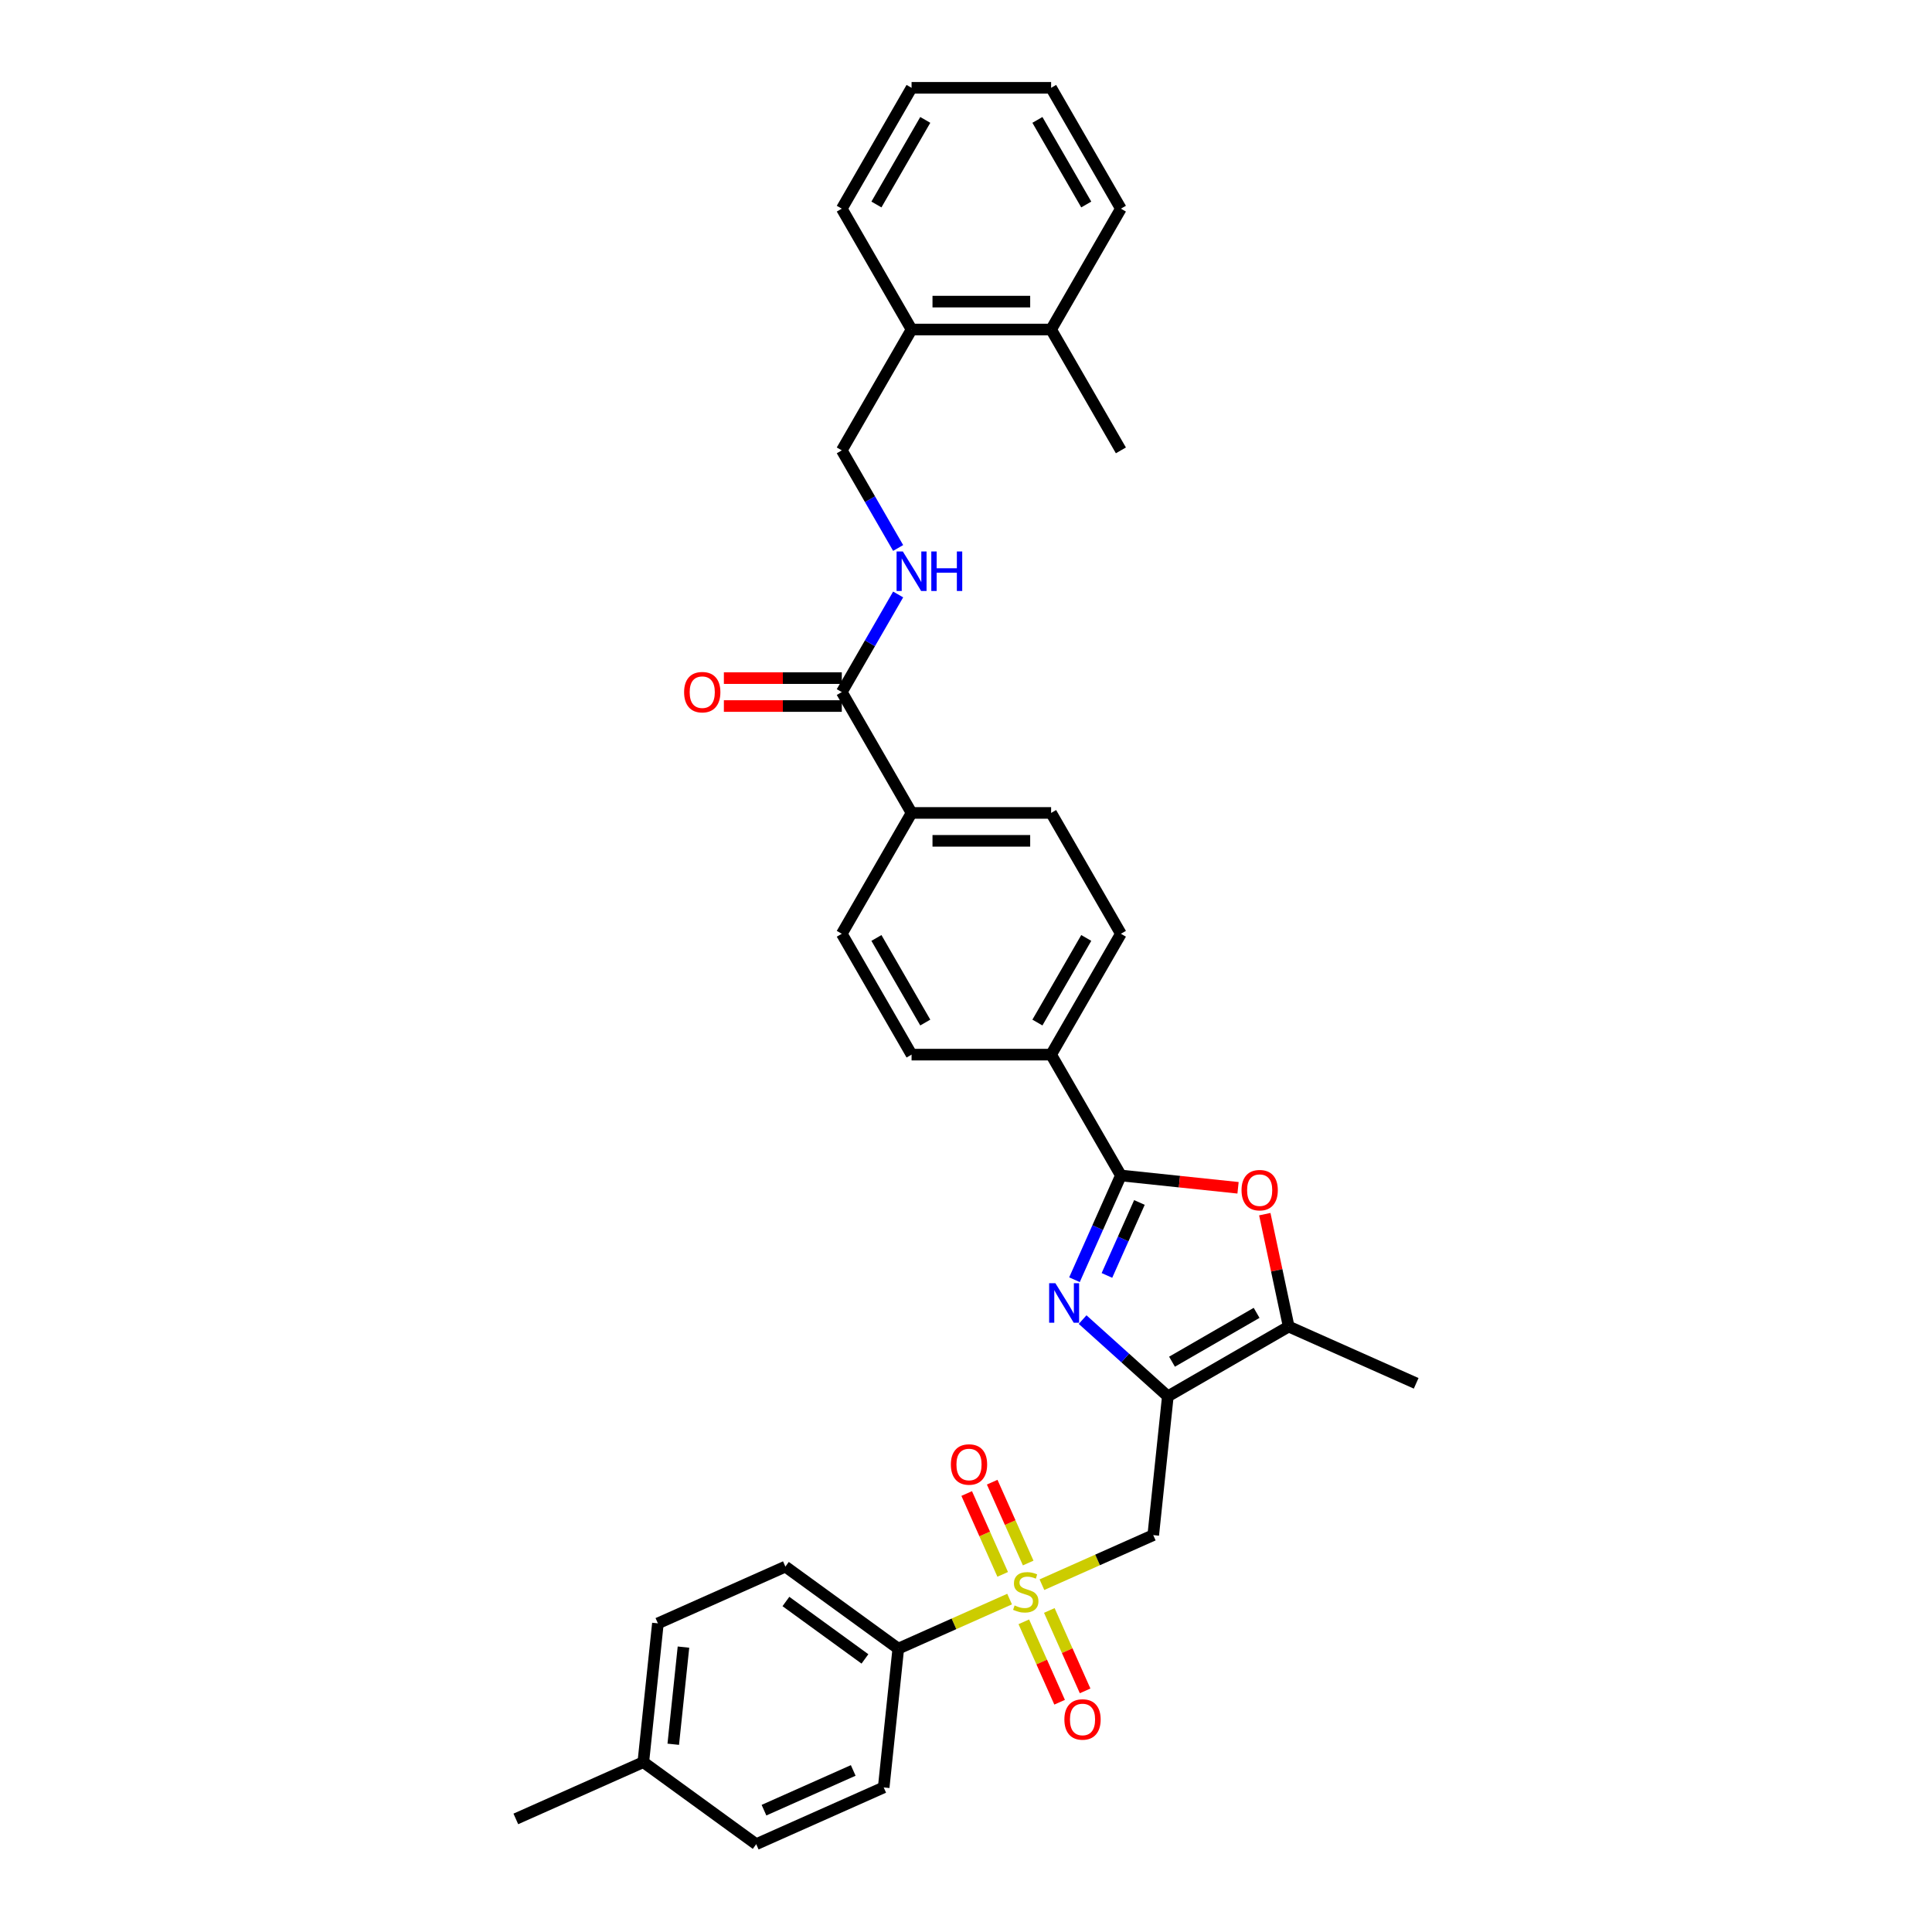 <?xml version='1.0' encoding='iso-8859-1'?>
<svg version='1.1' baseProfile='full'
              xmlns='http://www.w3.org/2000/svg'
                      xmlns:rdkit='http://www.rdkit.org/xml'
                      xmlns:xlink='http://www.w3.org/1999/xlink'
                  xml:space='preserve'
width='1000px' height='1000px' viewBox='0 0 1000 1000'>
<!-- END OF HEADER -->
<rect style='opacity:1.0;fill:#FFFFFF;stroke:none' width='1000' height='1000' x='0' y='0'> </rect>
<path class='bond-3' d='M 539.298,820.231 L 568.108,807.404' style='fill:none;fill-rule:evenodd;stroke:#CCCC00;stroke-width:6px;stroke-linecap:butt;stroke-linejoin:miter;stroke-opacity:1' />
<path class='bond-3' d='M 568.108,807.404 L 596.918,794.577' style='fill:none;fill-rule:evenodd;stroke:#000000;stroke-width:6px;stroke-linecap:butt;stroke-linejoin:miter;stroke-opacity:1' />
<path class='bond-7' d='M 522.569,827.679 L 493.759,840.506' style='fill:none;fill-rule:evenodd;stroke:#CCCC00;stroke-width:6px;stroke-linecap:butt;stroke-linejoin:miter;stroke-opacity:1' />
<path class='bond-7' d='M 493.759,840.506 L 464.949,853.333' style='fill:none;fill-rule:evenodd;stroke:#000000;stroke-width:6px;stroke-linecap:butt;stroke-linejoin:miter;stroke-opacity:1' />
<path class='bond-10' d='M 529.924,839.446 L 539.191,860.259' style='fill:none;fill-rule:evenodd;stroke:#CCCC00;stroke-width:6px;stroke-linecap:butt;stroke-linejoin:miter;stroke-opacity:1' />
<path class='bond-10' d='M 539.191,860.259 L 548.457,881.072' style='fill:none;fill-rule:evenodd;stroke:#FF0000;stroke-width:6px;stroke-linecap:butt;stroke-linejoin:miter;stroke-opacity:1' />
<path class='bond-10' d='M 543.121,833.571 L 552.388,854.384' style='fill:none;fill-rule:evenodd;stroke:#CCCC00;stroke-width:6px;stroke-linecap:butt;stroke-linejoin:miter;stroke-opacity:1' />
<path class='bond-10' d='M 552.388,854.384 L 561.654,875.197' style='fill:none;fill-rule:evenodd;stroke:#FF0000;stroke-width:6px;stroke-linecap:butt;stroke-linejoin:miter;stroke-opacity:1' />
<path class='bond-11' d='M 532.187,809.013 L 522.873,788.092' style='fill:none;fill-rule:evenodd;stroke:#CCCC00;stroke-width:6px;stroke-linecap:butt;stroke-linejoin:miter;stroke-opacity:1' />
<path class='bond-11' d='M 522.873,788.092 L 513.558,767.171' style='fill:none;fill-rule:evenodd;stroke:#FF0000;stroke-width:6px;stroke-linecap:butt;stroke-linejoin:miter;stroke-opacity:1' />
<path class='bond-11' d='M 518.99,814.888 L 509.676,793.967' style='fill:none;fill-rule:evenodd;stroke:#CCCC00;stroke-width:6px;stroke-linecap:butt;stroke-linejoin:miter;stroke-opacity:1' />
<path class='bond-11' d='M 509.676,793.967 L 500.361,773.046' style='fill:none;fill-rule:evenodd;stroke:#FF0000;stroke-width:6px;stroke-linecap:butt;stroke-linejoin:miter;stroke-opacity:1' />
<path class='bond-0' d='M 604.468,722.743 L 596.918,794.577' style='fill:none;fill-rule:evenodd;stroke:#000000;stroke-width:6px;stroke-linecap:butt;stroke-linejoin:miter;stroke-opacity:1' />
<path class='bond-1' d='M 604.468,722.743 L 582.412,702.883' style='fill:none;fill-rule:evenodd;stroke:#000000;stroke-width:6px;stroke-linecap:butt;stroke-linejoin:miter;stroke-opacity:1' />
<path class='bond-1' d='M 582.412,702.883 L 560.355,683.023' style='fill:none;fill-rule:evenodd;stroke:#0000FF;stroke-width:6px;stroke-linecap:butt;stroke-linejoin:miter;stroke-opacity:1' />
<path class='bond-5' d='M 604.468,722.743 L 667.021,686.628' style='fill:none;fill-rule:evenodd;stroke:#000000;stroke-width:6px;stroke-linecap:butt;stroke-linejoin:miter;stroke-opacity:1' />
<path class='bond-5' d='M 606.628,704.815 L 650.415,679.535' style='fill:none;fill-rule:evenodd;stroke:#000000;stroke-width:6px;stroke-linecap:butt;stroke-linejoin:miter;stroke-opacity:1' />
<path class='bond-2' d='M 556.149,662.379 L 568.16,635.403' style='fill:none;fill-rule:evenodd;stroke:#0000FF;stroke-width:6px;stroke-linecap:butt;stroke-linejoin:miter;stroke-opacity:1' />
<path class='bond-2' d='M 568.16,635.403 L 580.17,608.427' style='fill:none;fill-rule:evenodd;stroke:#000000;stroke-width:6px;stroke-linecap:butt;stroke-linejoin:miter;stroke-opacity:1' />
<path class='bond-2' d='M 572.949,660.162 L 581.357,641.279' style='fill:none;fill-rule:evenodd;stroke:#0000FF;stroke-width:6px;stroke-linecap:butt;stroke-linejoin:miter;stroke-opacity:1' />
<path class='bond-2' d='M 581.357,641.279 L 589.764,622.396' style='fill:none;fill-rule:evenodd;stroke:#000000;stroke-width:6px;stroke-linecap:butt;stroke-linejoin:miter;stroke-opacity:1' />
<path class='bond-9' d='M 580.17,608.427 L 544.055,545.875' style='fill:none;fill-rule:evenodd;stroke:#000000;stroke-width:6px;stroke-linecap:butt;stroke-linejoin:miter;stroke-opacity:1' />
<path class='bond-34' d='M 580.17,608.427 L 610.489,611.614' style='fill:none;fill-rule:evenodd;stroke:#000000;stroke-width:6px;stroke-linecap:butt;stroke-linejoin:miter;stroke-opacity:1' />
<path class='bond-34' d='M 610.489,611.614 L 640.808,614.8' style='fill:none;fill-rule:evenodd;stroke:#FF0000;stroke-width:6px;stroke-linecap:butt;stroke-linejoin:miter;stroke-opacity:1' />
<path class='bond-4' d='M 654.654,628.444 L 660.837,657.536' style='fill:none;fill-rule:evenodd;stroke:#FF0000;stroke-width:6px;stroke-linecap:butt;stroke-linejoin:miter;stroke-opacity:1' />
<path class='bond-4' d='M 660.837,657.536 L 667.021,686.628' style='fill:none;fill-rule:evenodd;stroke:#000000;stroke-width:6px;stroke-linecap:butt;stroke-linejoin:miter;stroke-opacity:1' />
<path class='bond-26' d='M 667.021,686.628 L 733.006,716.007' style='fill:none;fill-rule:evenodd;stroke:#000000;stroke-width:6px;stroke-linecap:butt;stroke-linejoin:miter;stroke-opacity:1' />
<path class='bond-6' d='M 435.711,358.217 L 471.826,420.77' style='fill:none;fill-rule:evenodd;stroke:#000000;stroke-width:6px;stroke-linecap:butt;stroke-linejoin:miter;stroke-opacity:1' />
<path class='bond-8' d='M 435.711,358.217 L 450.295,332.958' style='fill:none;fill-rule:evenodd;stroke:#000000;stroke-width:6px;stroke-linecap:butt;stroke-linejoin:miter;stroke-opacity:1' />
<path class='bond-8' d='M 450.295,332.958 L 464.878,307.698' style='fill:none;fill-rule:evenodd;stroke:#0000FF;stroke-width:6px;stroke-linecap:butt;stroke-linejoin:miter;stroke-opacity:1' />
<path class='bond-14' d='M 435.711,350.994 L 405.194,350.994' style='fill:none;fill-rule:evenodd;stroke:#000000;stroke-width:6px;stroke-linecap:butt;stroke-linejoin:miter;stroke-opacity:1' />
<path class='bond-14' d='M 405.194,350.994 L 374.677,350.994' style='fill:none;fill-rule:evenodd;stroke:#FF0000;stroke-width:6px;stroke-linecap:butt;stroke-linejoin:miter;stroke-opacity:1' />
<path class='bond-14' d='M 435.711,365.44 L 405.194,365.44' style='fill:none;fill-rule:evenodd;stroke:#000000;stroke-width:6px;stroke-linecap:butt;stroke-linejoin:miter;stroke-opacity:1' />
<path class='bond-14' d='M 405.194,365.44 L 374.677,365.44' style='fill:none;fill-rule:evenodd;stroke:#FF0000;stroke-width:6px;stroke-linecap:butt;stroke-linejoin:miter;stroke-opacity:1' />
<path class='bond-20' d='M 464.949,853.333 L 406.514,810.878' style='fill:none;fill-rule:evenodd;stroke:#000000;stroke-width:6px;stroke-linecap:butt;stroke-linejoin:miter;stroke-opacity:1' />
<path class='bond-20' d='M 447.692,858.652 L 406.788,828.933' style='fill:none;fill-rule:evenodd;stroke:#000000;stroke-width:6px;stroke-linecap:butt;stroke-linejoin:miter;stroke-opacity:1' />
<path class='bond-21' d='M 464.949,853.333 L 457.399,925.167' style='fill:none;fill-rule:evenodd;stroke:#000000;stroke-width:6px;stroke-linecap:butt;stroke-linejoin:miter;stroke-opacity:1' />
<path class='bond-13' d='M 464.878,283.631 L 450.295,258.372' style='fill:none;fill-rule:evenodd;stroke:#0000FF;stroke-width:6px;stroke-linecap:butt;stroke-linejoin:miter;stroke-opacity:1' />
<path class='bond-13' d='M 450.295,258.372 L 435.711,233.112' style='fill:none;fill-rule:evenodd;stroke:#000000;stroke-width:6px;stroke-linecap:butt;stroke-linejoin:miter;stroke-opacity:1' />
<path class='bond-16' d='M 544.055,545.875 L 580.17,483.322' style='fill:none;fill-rule:evenodd;stroke:#000000;stroke-width:6px;stroke-linecap:butt;stroke-linejoin:miter;stroke-opacity:1' />
<path class='bond-16' d='M 536.962,529.269 L 562.242,485.482' style='fill:none;fill-rule:evenodd;stroke:#000000;stroke-width:6px;stroke-linecap:butt;stroke-linejoin:miter;stroke-opacity:1' />
<path class='bond-17' d='M 544.055,545.875 L 471.826,545.875' style='fill:none;fill-rule:evenodd;stroke:#000000;stroke-width:6px;stroke-linecap:butt;stroke-linejoin:miter;stroke-opacity:1' />
<path class='bond-12' d='M 471.826,420.77 L 435.711,483.322' style='fill:none;fill-rule:evenodd;stroke:#000000;stroke-width:6px;stroke-linecap:butt;stroke-linejoin:miter;stroke-opacity:1' />
<path class='bond-35' d='M 471.826,420.77 L 544.055,420.77' style='fill:none;fill-rule:evenodd;stroke:#000000;stroke-width:6px;stroke-linecap:butt;stroke-linejoin:miter;stroke-opacity:1' />
<path class='bond-35' d='M 482.66,435.215 L 533.221,435.215' style='fill:none;fill-rule:evenodd;stroke:#000000;stroke-width:6px;stroke-linecap:butt;stroke-linejoin:miter;stroke-opacity:1' />
<path class='bond-15' d='M 435.711,233.112 L 471.826,170.56' style='fill:none;fill-rule:evenodd;stroke:#000000;stroke-width:6px;stroke-linecap:butt;stroke-linejoin:miter;stroke-opacity:1' />
<path class='bond-22' d='M 471.826,170.56 L 544.055,170.56' style='fill:none;fill-rule:evenodd;stroke:#000000;stroke-width:6px;stroke-linecap:butt;stroke-linejoin:miter;stroke-opacity:1' />
<path class='bond-22' d='M 482.66,156.114 L 533.221,156.114' style='fill:none;fill-rule:evenodd;stroke:#000000;stroke-width:6px;stroke-linecap:butt;stroke-linejoin:miter;stroke-opacity:1' />
<path class='bond-27' d='M 471.826,170.56 L 435.711,108.007' style='fill:none;fill-rule:evenodd;stroke:#000000;stroke-width:6px;stroke-linecap:butt;stroke-linejoin:miter;stroke-opacity:1' />
<path class='bond-18' d='M 580.17,483.322 L 544.055,420.77' style='fill:none;fill-rule:evenodd;stroke:#000000;stroke-width:6px;stroke-linecap:butt;stroke-linejoin:miter;stroke-opacity:1' />
<path class='bond-19' d='M 471.826,545.875 L 435.711,483.322' style='fill:none;fill-rule:evenodd;stroke:#000000;stroke-width:6px;stroke-linecap:butt;stroke-linejoin:miter;stroke-opacity:1' />
<path class='bond-19' d='M 478.919,529.269 L 453.639,485.482' style='fill:none;fill-rule:evenodd;stroke:#000000;stroke-width:6px;stroke-linecap:butt;stroke-linejoin:miter;stroke-opacity:1' />
<path class='bond-23' d='M 406.514,810.878 L 340.529,840.256' style='fill:none;fill-rule:evenodd;stroke:#000000;stroke-width:6px;stroke-linecap:butt;stroke-linejoin:miter;stroke-opacity:1' />
<path class='bond-24' d='M 457.399,925.167 L 391.414,954.545' style='fill:none;fill-rule:evenodd;stroke:#000000;stroke-width:6px;stroke-linecap:butt;stroke-linejoin:miter;stroke-opacity:1' />
<path class='bond-24' d='M 441.625,916.377 L 395.436,936.942' style='fill:none;fill-rule:evenodd;stroke:#000000;stroke-width:6px;stroke-linecap:butt;stroke-linejoin:miter;stroke-opacity:1' />
<path class='bond-28' d='M 544.055,170.56 L 580.17,233.112' style='fill:none;fill-rule:evenodd;stroke:#000000;stroke-width:6px;stroke-linecap:butt;stroke-linejoin:miter;stroke-opacity:1' />
<path class='bond-29' d='M 544.055,170.56 L 580.17,108.007' style='fill:none;fill-rule:evenodd;stroke:#000000;stroke-width:6px;stroke-linecap:butt;stroke-linejoin:miter;stroke-opacity:1' />
<path class='bond-33' d='M 340.529,840.256 L 332.979,912.09' style='fill:none;fill-rule:evenodd;stroke:#000000;stroke-width:6px;stroke-linecap:butt;stroke-linejoin:miter;stroke-opacity:1' />
<path class='bond-33' d='M 353.763,852.541 L 348.478,902.825' style='fill:none;fill-rule:evenodd;stroke:#000000;stroke-width:6px;stroke-linecap:butt;stroke-linejoin:miter;stroke-opacity:1' />
<path class='bond-25' d='M 391.414,954.545 L 332.979,912.09' style='fill:none;fill-rule:evenodd;stroke:#000000;stroke-width:6px;stroke-linecap:butt;stroke-linejoin:miter;stroke-opacity:1' />
<path class='bond-30' d='M 332.979,912.09 L 266.994,941.468' style='fill:none;fill-rule:evenodd;stroke:#000000;stroke-width:6px;stroke-linecap:butt;stroke-linejoin:miter;stroke-opacity:1' />
<path class='bond-32' d='M 435.711,108.007 L 471.826,45.455' style='fill:none;fill-rule:evenodd;stroke:#000000;stroke-width:6px;stroke-linecap:butt;stroke-linejoin:miter;stroke-opacity:1' />
<path class='bond-32' d='M 453.639,105.847 L 478.919,62.06' style='fill:none;fill-rule:evenodd;stroke:#000000;stroke-width:6px;stroke-linecap:butt;stroke-linejoin:miter;stroke-opacity:1' />
<path class='bond-36' d='M 580.17,108.007 L 544.055,45.455' style='fill:none;fill-rule:evenodd;stroke:#000000;stroke-width:6px;stroke-linecap:butt;stroke-linejoin:miter;stroke-opacity:1' />
<path class='bond-36' d='M 562.242,105.847 L 536.962,62.06' style='fill:none;fill-rule:evenodd;stroke:#000000;stroke-width:6px;stroke-linecap:butt;stroke-linejoin:miter;stroke-opacity:1' />
<path class='bond-31' d='M 544.055,45.455 L 471.826,45.455' style='fill:none;fill-rule:evenodd;stroke:#000000;stroke-width:6px;stroke-linecap:butt;stroke-linejoin:miter;stroke-opacity:1' />
<path  class='atom-0' d='M 525.155 830.976
Q 525.386 831.062, 526.34 831.467
Q 527.293 831.871, 528.333 832.131
Q 529.402 832.363, 530.442 832.363
Q 532.378 832.363, 533.505 831.438
Q 534.632 830.485, 534.632 828.838
Q 534.632 827.711, 534.054 827.018
Q 533.505 826.324, 532.638 825.949
Q 531.771 825.573, 530.327 825.14
Q 528.507 824.591, 527.409 824.071
Q 526.34 823.551, 525.56 822.453
Q 524.809 821.355, 524.809 819.506
Q 524.809 816.934, 526.542 815.345
Q 528.304 813.756, 531.771 813.756
Q 534.141 813.756, 536.828 814.883
L 536.163 817.108
Q 533.707 816.096, 531.858 816.096
Q 529.865 816.096, 528.767 816.934
Q 527.669 817.743, 527.698 819.159
Q 527.698 820.257, 528.247 820.921
Q 528.824 821.586, 529.633 821.961
Q 530.471 822.337, 531.858 822.77
Q 533.707 823.348, 534.805 823.926
Q 535.903 824.504, 536.683 825.689
Q 537.492 826.844, 537.492 828.838
Q 537.492 831.669, 535.585 833.2
Q 533.707 834.703, 530.558 834.703
Q 528.738 834.703, 527.351 834.298
Q 525.993 833.923, 524.375 833.258
L 525.155 830.976
' fill='#CCCC00'/>
<path  class='atom-2' d='M 546.27 664.184
L 552.973 675.019
Q 553.637 676.088, 554.706 678.023
Q 555.775 679.959, 555.833 680.075
L 555.833 664.184
L 558.549 664.184
L 558.549 684.64
L 555.746 684.64
L 548.552 672.794
Q 547.715 671.407, 546.819 669.818
Q 545.952 668.229, 545.692 667.738
L 545.692 684.64
L 543.034 684.64
L 543.034 664.184
L 546.27 664.184
' fill='#0000FF'/>
<path  class='atom-5' d='M 642.614 616.035
Q 642.614 611.123, 645.041 608.379
Q 647.468 605.634, 652.004 605.634
Q 656.54 605.634, 658.967 608.379
Q 661.393 611.123, 661.393 616.035
Q 661.393 621.004, 658.938 623.836
Q 656.482 626.638, 652.004 626.638
Q 647.497 626.638, 645.041 623.836
Q 642.614 621.033, 642.614 616.035
M 652.004 624.327
Q 655.124 624.327, 656.8 622.247
Q 658.504 620.138, 658.504 616.035
Q 658.504 612.019, 656.8 609.997
Q 655.124 607.945, 652.004 607.945
Q 648.883 607.945, 647.179 609.968
Q 645.503 611.99, 645.503 616.035
Q 645.503 620.166, 647.179 622.247
Q 648.883 624.327, 652.004 624.327
' fill='#FF0000'/>
<path  class='atom-9' d='M 467.304 285.437
L 474.007 296.271
Q 474.672 297.34, 475.741 299.276
Q 476.81 301.212, 476.867 301.327
L 476.867 285.437
L 479.583 285.437
L 479.583 305.892
L 476.781 305.892
L 469.587 294.047
Q 468.749 292.66, 467.853 291.071
Q 466.986 289.482, 466.726 288.991
L 466.726 305.892
L 464.068 305.892
L 464.068 285.437
L 467.304 285.437
' fill='#0000FF'/>
<path  class='atom-9' d='M 482.039 285.437
L 484.813 285.437
L 484.813 294.133
L 495.271 294.133
L 495.271 285.437
L 498.045 285.437
L 498.045 305.892
L 495.271 305.892
L 495.271 296.445
L 484.813 296.445
L 484.813 305.892
L 482.039 305.892
L 482.039 285.437
' fill='#0000FF'/>
<path  class='atom-11' d='M 550.922 889.998
Q 550.922 885.086, 553.349 882.341
Q 555.776 879.597, 560.312 879.597
Q 564.848 879.597, 567.275 882.341
Q 569.702 885.086, 569.702 889.998
Q 569.702 894.967, 567.246 897.798
Q 564.79 900.601, 560.312 900.601
Q 555.805 900.601, 553.349 897.798
Q 550.922 894.996, 550.922 889.998
M 560.312 898.29
Q 563.432 898.29, 565.108 896.209
Q 566.813 894.1, 566.813 889.998
Q 566.813 885.982, 565.108 883.959
Q 563.432 881.908, 560.312 881.908
Q 557.192 881.908, 555.487 883.93
Q 553.811 885.953, 553.811 889.998
Q 553.811 894.129, 555.487 896.209
Q 557.192 898.29, 560.312 898.29
' fill='#FF0000'/>
<path  class='atom-12' d='M 492.165 758.028
Q 492.165 753.116, 494.592 750.372
Q 497.019 747.627, 501.555 747.627
Q 506.091 747.627, 508.518 750.372
Q 510.945 753.116, 510.945 758.028
Q 510.945 762.997, 508.489 765.829
Q 506.033 768.631, 501.555 768.631
Q 497.048 768.631, 494.592 765.829
Q 492.165 763.026, 492.165 758.028
M 501.555 766.32
Q 504.676 766.32, 506.351 764.24
Q 508.056 762.131, 508.056 758.028
Q 508.056 754.012, 506.351 751.99
Q 504.676 749.938, 501.555 749.938
Q 498.435 749.938, 496.73 751.961
Q 495.055 753.983, 495.055 758.028
Q 495.055 762.159, 496.73 764.24
Q 498.435 766.32, 501.555 766.32
' fill='#FF0000'/>
<path  class='atom-15' d='M 354.092 358.275
Q 354.092 353.363, 356.519 350.619
Q 358.946 347.874, 363.482 347.874
Q 368.018 347.874, 370.445 350.619
Q 372.871 353.363, 372.871 358.275
Q 372.871 363.244, 370.416 366.076
Q 367.96 368.878, 363.482 368.878
Q 358.975 368.878, 356.519 366.076
Q 354.092 363.273, 354.092 358.275
M 363.482 366.567
Q 366.602 366.567, 368.278 364.487
Q 369.982 362.378, 369.982 358.275
Q 369.982 354.259, 368.278 352.237
Q 366.602 350.185, 363.482 350.185
Q 360.361 350.185, 358.657 352.208
Q 356.981 354.23, 356.981 358.275
Q 356.981 362.406, 358.657 364.487
Q 360.361 366.567, 363.482 366.567
' fill='#FF0000'/>
</svg>
